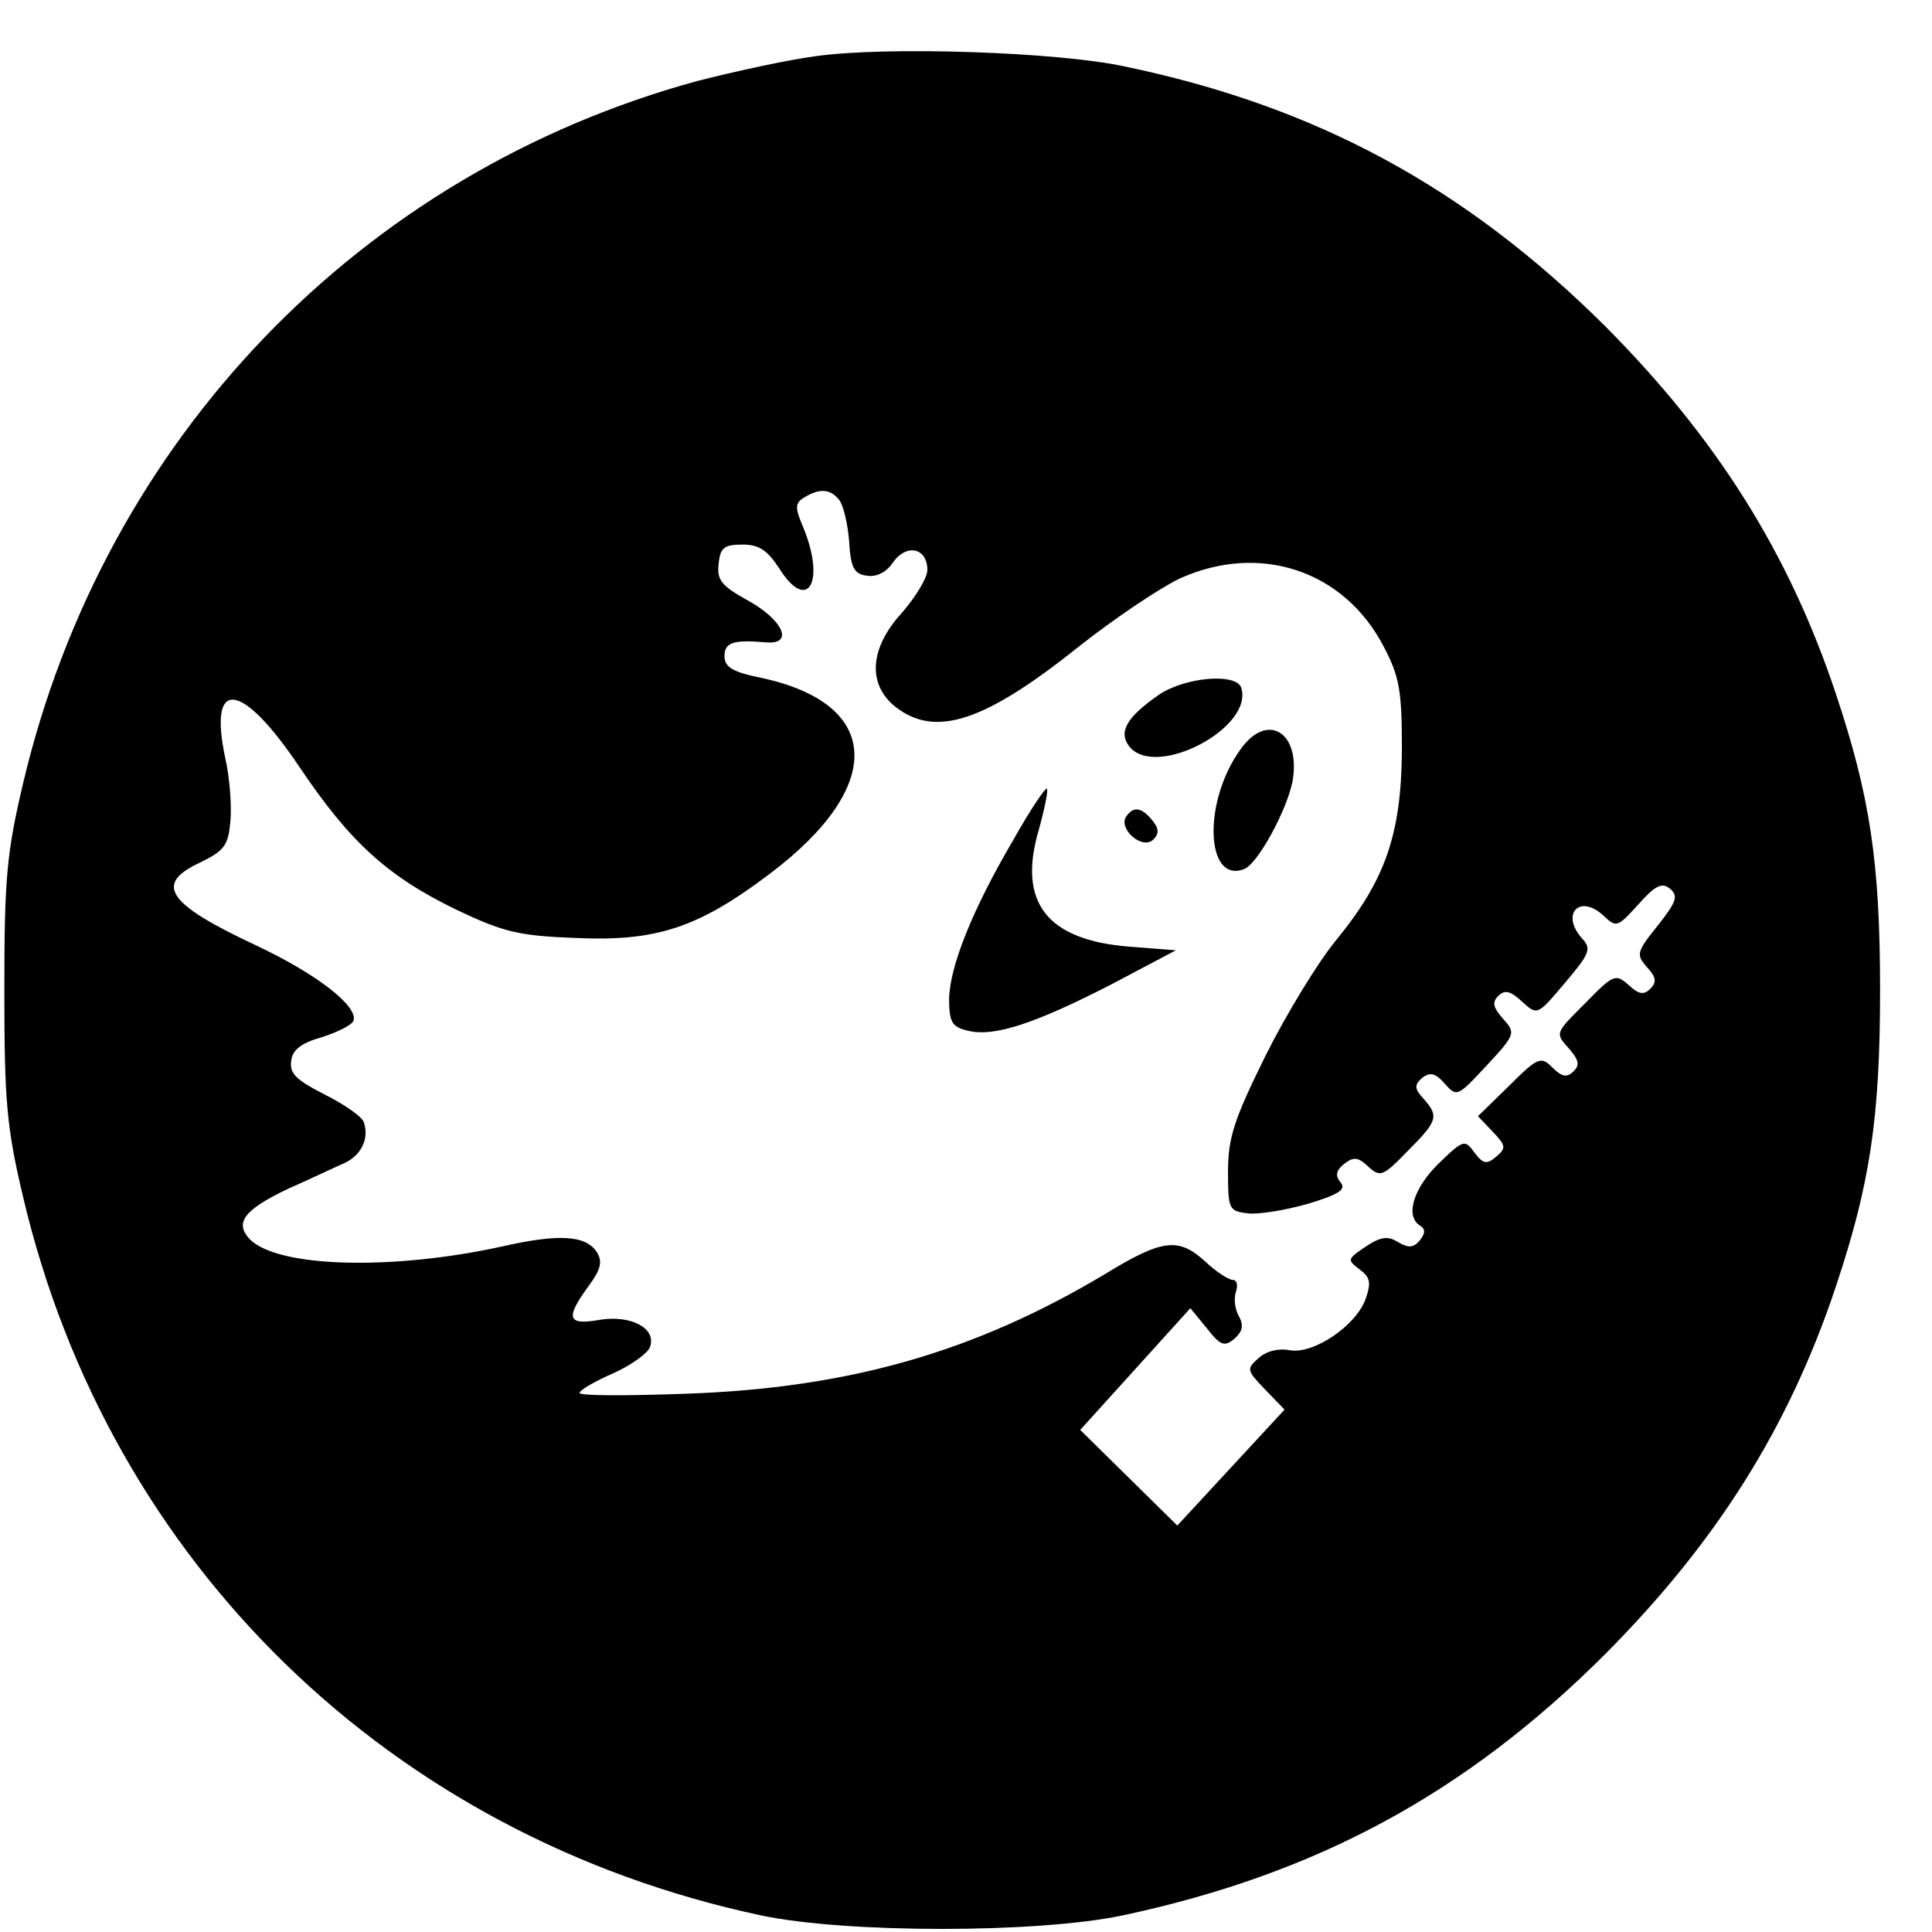 <?xml version="1.0" standalone="no"?>
<!DOCTYPE svg PUBLIC "-//W3C//DTD SVG 20010904//EN"
 "http://www.w3.org/TR/2001/REC-SVG-20010904/DTD/svg10.dtd">
<svg version="1.0" xmlns="http://www.w3.org/2000/svg"
 width="16pt" height="16pt" viewBox="0 0 16 16"
 preserveAspectRatio="xMidYMid meet">
<g transform="translate(0,16) scale(0.006,-0.006)"
fill="#000000" stroke="none">
<path d="M1125 2589 c-38 -5 -111 -21 -162 -34 -466 -127 -819 -495 -931 -969
-23 -97 -26 -133 -26 -286 0 -153 3 -189 26 -286 119 -505 507 -882 1018 -991
118 -25 382 -25 500 0 267 57 473 168 666 361 153 154 253 312 318 507 47 141
61 232 61 409 0 177 -14 268 -61 409 -65 195 -165 353 -318 507 -193 192 -399
304 -664 359 -92 20 -330 28 -427 14z m33 -612 c6 -7 12 -33 14 -57 2 -37 7
-46 25 -48 13 -2 27 5 36 19 19 26 47 19 47 -11 0 -11 -16 -37 -35 -59 -45
-49 -48 -99 -9 -130 55 -43 123 -21 254 84 47 37 109 79 138 93 110 50 227 12
282 -94 22 -42 25 -61 25 -144 -1 -115 -23 -178 -90 -260 -25 -30 -69 -102
-98 -160 -43 -87 -52 -113 -52 -160 0 -52 1 -55 27 -58 14 -2 51 4 83 13 43
13 54 20 45 30 -7 9 -6 16 5 25 13 10 19 10 33 -3 17 -16 21 -14 55 21 42 42
43 48 22 72 -13 14 -13 19 -2 29 11 8 18 7 31 -8 17 -19 18 -18 58 25 40 43
40 45 23 64 -14 16 -16 23 -7 32 9 9 17 7 33 -8 21 -19 21 -19 59 26 34 40 37
47 24 61 -30 33 -5 62 28 33 19 -18 20 -18 49 14 24 27 33 31 44 22 12 -10 9
-18 -17 -51 -29 -36 -30 -40 -15 -57 13 -14 14 -21 5 -30 -9 -9 -16 -8 -30 5
-18 16 -21 15 -60 -25 -41 -41 -42 -41 -23 -62 14 -16 16 -23 7 -32 -9 -9 -16
-8 -29 5 -16 16 -20 15 -60 -25 l-43 -42 20 -21 c19 -20 19 -23 5 -35 -13 -11
-18 -10 -30 6 -13 18 -15 18 -49 -15 -35 -34 -47 -73 -26 -86 8 -5 7 -11 0
-20 -9 -11 -16 -11 -30 -3 -14 9 -24 8 -45 -6 -25 -17 -26 -18 -9 -31 15 -11
17 -18 9 -41 -13 -37 -72 -77 -105 -71 -15 3 -32 -1 -43 -11 -17 -15 -16 -17
9 -43 l27 -28 -74 -80 -74 -80 -67 66 -67 66 76 84 76 84 23 -28 c18 -23 24
-26 38 -14 11 10 13 18 6 31 -6 10 -7 26 -4 34 3 9 1 16 -4 16 -6 0 -23 11
-38 25 -37 34 -59 32 -139 -17 -179 -107 -352 -157 -577 -165 -82 -3 -148 -3
-148 1 0 4 21 16 46 27 25 11 48 28 51 36 10 26 -26 45 -69 38 -45 -8 -48 2
-16 46 17 23 20 34 12 47 -15 24 -53 26 -132 8 -151 -33 -308 -29 -347 10 -22
23 -8 41 53 70 32 14 67 31 79 36 22 11 33 34 25 56 -2 7 -26 24 -54 38 -39
20 -49 29 -46 47 2 15 14 24 42 32 22 7 42 17 44 23 6 20 -50 64 -135 104
-124 58 -141 85 -75 115 32 16 37 23 40 56 2 21 -1 61 -7 87 -24 112 22 107
101 -10 71 -106 123 -153 218 -199 65 -31 86 -36 165 -39 111 -5 169 14 268
89 159 120 155 234 -12 270 -40 8 -51 15 -51 30 0 19 12 23 58 19 38 -3 23 31
-26 58 -36 20 -43 28 -40 51 2 22 8 26 33 26 23 0 34 -8 50 -32 39 -63 65 -21
34 55 -12 28 -12 34 1 42 21 13 36 12 48 -3z"/>
<path d="M1600 1708 c-45 -31 -57 -52 -41 -72 37 -45 173 27 154 82 -8 20 -77
14 -113 -10z"/>
<path d="M1712 1632 c-52 -72 -48 -185 5 -165 19 7 59 81 67 121 12 68 -35 97
-72 44z"/>
<path d="M1399 1508 c-57 -97 -88 -175 -89 -220 0 -32 4 -39 26 -44 36 -9 93
10 198 64 l89 47 -64 5 c-114 9 -155 61 -125 162 8 29 13 54 11 56 -2 2 -23
-29 -46 -70z"/>
<path d="M1554 1539 c-10 -17 23 -46 38 -31 8 8 8 15 -2 27 -15 18 -26 19 -36
4z"/>
</g>
</svg>
